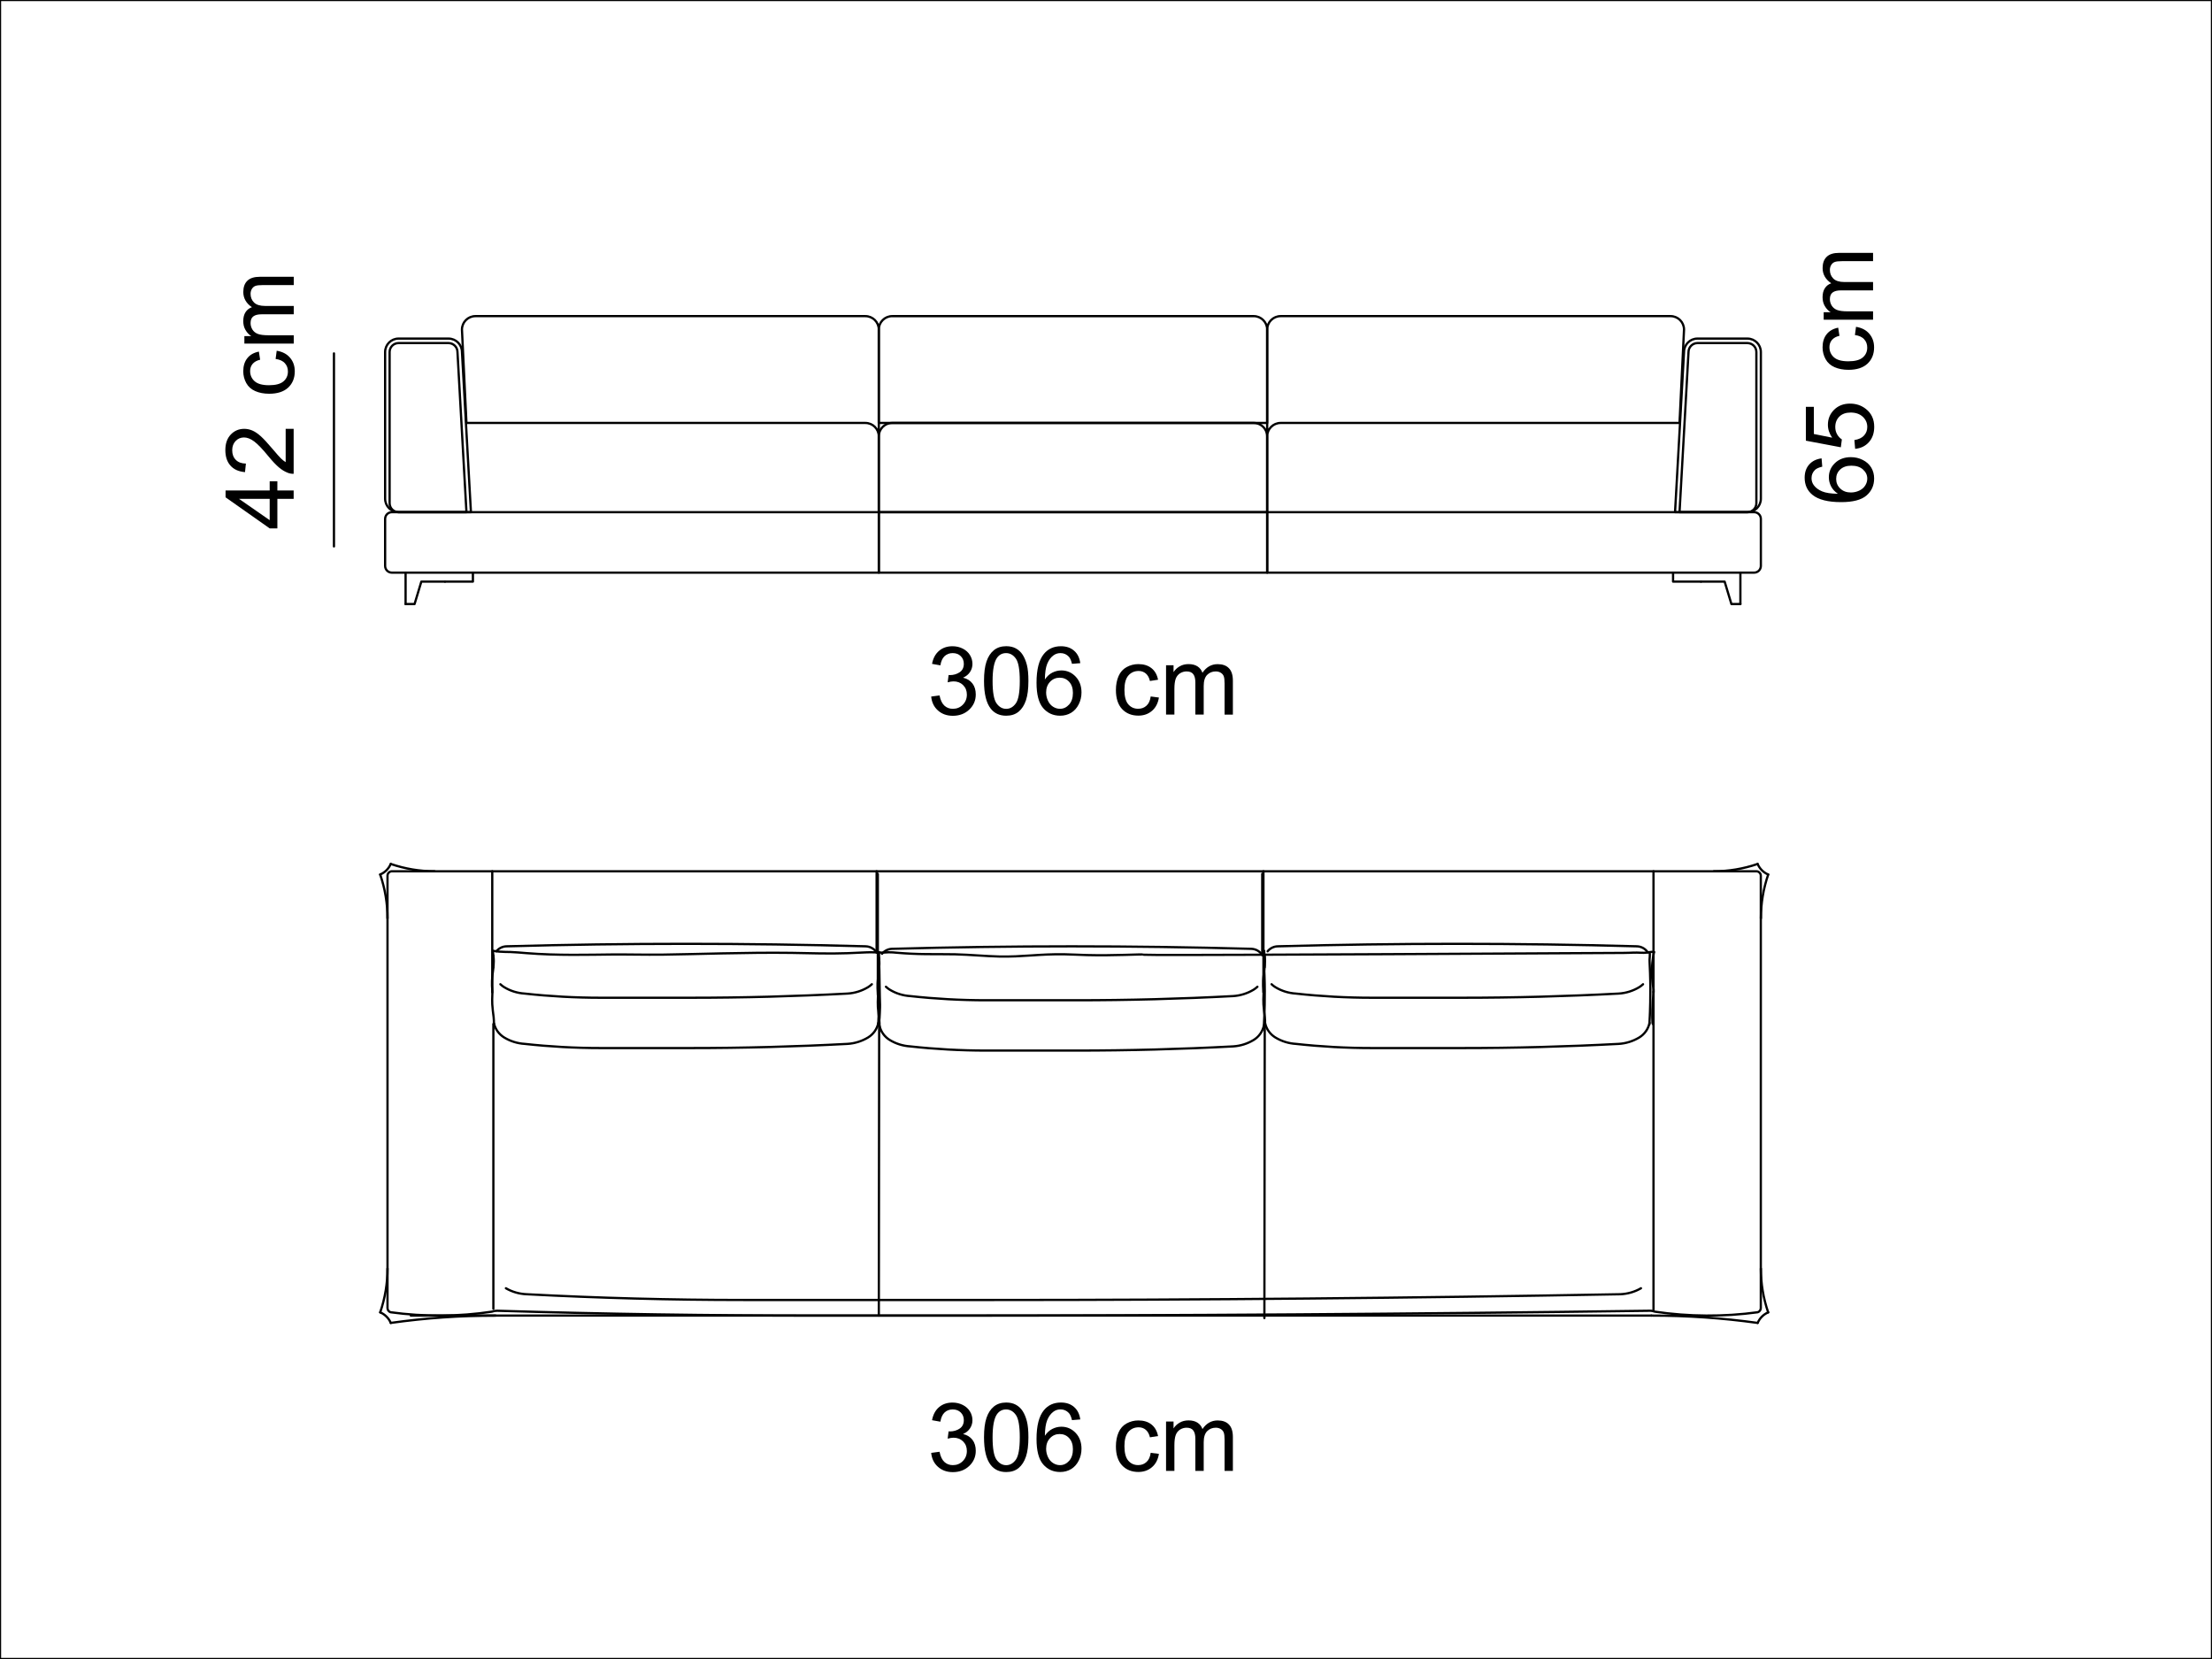 <?xml version="1.0" encoding="utf-8"?>
<!-- Generator: Adobe Illustrator 28.2.0, SVG Export Plug-In . SVG Version: 6.00 Build 0)  -->
<svg version="1.0" id="_x30_" xmlns="http://www.w3.org/2000/svg" xmlns:xlink="http://www.w3.org/1999/xlink" x="0px" y="0px"
	 viewBox="0 0 492.86 369.65" enable-background="new 0 0 492.86 369.65" xml:space="preserve">
<g id="MTEXT_00000042731176365480194890000015490371661417926529_">
	<g>
		<path d="M65.43,111.15H61.8v6.58h-1.71l-9.83-6.92v-1.52h9.83v-2.05h1.71v2.05h3.63V111.15z M60.09,111.15h-6.84l6.84,4.75V111.15
			z"/>
		<path d="M63.64,95.55h1.79v10.02c-0.45,0.01-0.88-0.06-1.29-0.22c-0.68-0.26-1.36-0.66-2.02-1.23s-1.43-1.37-2.3-2.44
			c-1.35-1.65-2.42-2.76-3.21-3.34c-0.79-0.58-1.54-0.87-2.24-0.87c-0.74,0-1.36,0.26-1.87,0.79c-0.51,0.53-0.76,1.22-0.76,2.06
			c0,0.9,0.27,1.61,0.81,2.15c0.54,0.54,1.28,0.81,2.24,0.82l-0.2,1.91c-1.43-0.13-2.52-0.62-3.26-1.48c-0.75-0.85-1.12-2-1.12-3.44
			c0-1.46,0.4-2.61,1.21-3.46s1.81-1.27,3-1.27c0.61,0,1.2,0.12,1.79,0.37c0.59,0.25,1.2,0.66,1.85,1.24
			c0.65,0.58,1.54,1.53,2.67,2.87c0.94,1.12,1.57,1.83,1.91,2.15c0.33,0.32,0.67,0.58,1.01,0.79V95.55z"/>
		<path d="M61.41,79.98l0.24-1.83c1.26,0.2,2.25,0.71,2.96,1.54c0.71,0.82,1.07,1.84,1.07,3.04c0,1.5-0.49,2.71-1.47,3.63
			c-0.98,0.91-2.39,1.37-4.23,1.37c-1.19,0-2.22-0.2-3.11-0.59c-0.89-0.39-1.56-0.99-2-1.79c-0.44-0.8-0.67-1.68-0.67-2.62
			c0-1.19,0.3-2.17,0.91-2.93c0.6-0.76,1.46-1.24,2.57-1.46l0.28,1.81c-0.74,0.17-1.29,0.48-1.67,0.92
			c-0.37,0.44-0.56,0.97-0.56,1.59c0,0.94,0.34,1.7,1.01,2.29c0.67,0.59,1.74,0.88,3.19,0.88c1.48,0,2.55-0.28,3.22-0.85
			c0.67-0.57,1-1.3,1-2.21c0-0.73-0.22-1.34-0.67-1.83C63.03,80.42,62.34,80.11,61.41,79.98z"/>
		<path d="M65.43,76.56H54.45v-1.67h1.54c-0.54-0.34-0.97-0.8-1.3-1.38c-0.33-0.57-0.49-1.22-0.49-1.96c0-0.81,0.17-1.48,0.51-2
			c0.34-0.52,0.81-0.89,1.42-1.1c-1.28-0.87-1.92-2-1.92-3.39c0-1.09,0.3-1.93,0.91-2.51c0.6-0.59,1.53-0.88,2.79-0.88h7.54v1.85
			h-6.92c-0.75,0-1.28,0.06-1.61,0.18s-0.59,0.34-0.79,0.66c-0.2,0.32-0.3,0.69-0.3,1.12c0,0.77,0.26,1.41,0.77,1.92
			c0.51,0.51,1.34,0.77,2.47,0.77h6.38v1.86h-7.14c-0.83,0-1.45,0.15-1.86,0.46c-0.41,0.3-0.62,0.8-0.62,1.49
			c0,0.52,0.14,1.01,0.41,1.45c0.28,0.44,0.68,0.77,1.21,0.97c0.53,0.2,1.3,0.3,2.3,0.3h5.7V76.56z"/>
	</g>
</g>
<g id="MTEXT_00000160890583224975756010000012630304467575464594_">
	<g>
		<path d="M207.48,155.2l1.86-0.25c0.21,1.06,0.58,1.82,1.09,2.28c0.51,0.47,1.14,0.7,1.88,0.7c0.88,0,1.62-0.3,2.22-0.91
			c0.6-0.61,0.9-1.36,0.9-2.25c0-0.86-0.28-1.56-0.84-2.12c-0.56-0.55-1.27-0.83-2.13-0.83c-0.35,0-0.79,0.07-1.31,0.21l0.21-1.63
			c0.12,0.01,0.22,0.02,0.3,0.02c0.79,0,1.51-0.21,2.14-0.62c0.63-0.41,0.95-1.05,0.95-1.91c0-0.68-0.23-1.25-0.69-1.7
			c-0.46-0.45-1.06-0.67-1.79-0.67c-0.72,0-1.33,0.23-1.81,0.68c-0.48,0.46-0.79,1.14-0.93,2.05l-1.86-0.33
			c0.23-1.25,0.75-2.21,1.55-2.9c0.81-0.69,1.81-1.03,3.01-1.03c0.83,0,1.59,0.18,2.29,0.53c0.7,0.36,1.23,0.84,1.6,1.45
			c0.37,0.61,0.55,1.27,0.55,1.96c0,0.66-0.18,1.25-0.53,1.79c-0.35,0.54-0.87,0.97-1.56,1.28c0.9,0.21,1.59,0.64,2.09,1.29
			c0.5,0.65,0.74,1.47,0.74,2.45c0,1.32-0.48,2.45-1.45,3.37c-0.97,0.92-2.19,1.38-3.66,1.38c-1.33,0-2.44-0.4-3.32-1.19
			S207.6,156.47,207.48,155.2z"/>
		<path d="M219.25,151.73c0-1.79,0.18-3.24,0.55-4.33c0.37-1.09,0.92-1.94,1.65-2.53s1.64-0.89,2.75-0.89
			c0.81,0,1.53,0.16,2.14,0.49c0.61,0.33,1.12,0.8,1.52,1.42s0.71,1.37,0.94,2.26c0.23,0.89,0.34,2.08,0.34,3.58
			c0,1.78-0.18,3.22-0.55,4.31c-0.37,1.09-0.91,1.94-1.64,2.54c-0.73,0.6-1.65,0.89-2.76,0.89c-1.46,0-2.61-0.52-3.44-1.57
			C219.75,156.63,219.25,154.58,219.25,151.73z M221.16,151.73c0,2.49,0.29,4.15,0.87,4.97c0.58,0.82,1.3,1.24,2.16,1.24
			c0.85,0,1.57-0.41,2.16-1.24c0.58-0.83,0.87-2.48,0.87-4.97c0-2.5-0.29-4.16-0.87-4.98c-0.58-0.82-1.31-1.23-2.18-1.23
			c-0.86,0-1.54,0.36-2.05,1.09C221.49,147.53,221.16,149.24,221.16,151.73z"/>
		<path d="M240.7,147.76l-1.85,0.15c-0.17-0.73-0.4-1.26-0.7-1.59c-0.5-0.53-1.12-0.8-1.86-0.8c-0.59,0-1.11,0.17-1.56,0.5
			c-0.59,0.43-1.05,1.05-1.39,1.87c-0.34,0.82-0.51,1.99-0.53,3.51c0.45-0.68,1-1.19,1.64-1.52c0.65-0.33,1.33-0.5,2.04-0.5
			c1.24,0,2.3,0.46,3.17,1.37c0.87,0.91,1.31,2.1,1.31,3.54c0,0.95-0.21,1.84-0.62,2.65s-0.97,1.44-1.69,1.88
			c-0.72,0.43-1.53,0.65-2.44,0.65c-1.55,0-2.82-0.57-3.8-1.71c-0.98-1.14-1.47-3.02-1.47-5.64c0-2.93,0.54-5.06,1.62-6.39
			c0.94-1.16,2.22-1.74,3.82-1.74c1.19,0,2.17,0.33,2.93,1C240.09,145.65,240.54,146.58,240.7,147.76z M233.09,154.29
			c0,0.64,0.14,1.26,0.41,1.84s0.65,1.03,1.14,1.34c0.49,0.31,1,0.46,1.54,0.46c0.79,0,1.46-0.32,2.03-0.95
			c0.57-0.63,0.85-1.5,0.85-2.59c0-1.05-0.28-1.87-0.84-2.48s-1.26-0.91-2.11-0.91c-0.84,0-1.56,0.3-2.14,0.91
			C233.39,152.52,233.09,153.31,233.09,154.29z"/>
		<path d="M256.39,155.18l1.83,0.24c-0.2,1.26-0.71,2.25-1.54,2.96c-0.82,0.71-1.84,1.07-3.04,1.07c-1.5,0-2.71-0.49-3.63-1.47
			c-0.91-0.98-1.37-2.39-1.37-4.23c0-1.19,0.2-2.22,0.59-3.11c0.39-0.89,0.99-1.56,1.79-2c0.8-0.44,1.68-0.67,2.62-0.67
			c1.19,0,2.17,0.3,2.93,0.91c0.76,0.6,1.24,1.46,1.46,2.57l-1.81,0.28c-0.17-0.74-0.48-1.29-0.92-1.67
			c-0.44-0.37-0.97-0.56-1.59-0.56c-0.94,0-1.7,0.34-2.29,1.01c-0.59,0.67-0.88,1.74-0.88,3.19c0,1.48,0.28,2.55,0.85,3.22
			c0.57,0.67,1.3,1,2.21,1c0.73,0,1.34-0.22,1.83-0.67C255.95,156.8,256.26,156.11,256.39,155.18z"/>
		<path d="M259.81,159.21v-10.99h1.67v1.54c0.34-0.54,0.8-0.97,1.38-1.3c0.57-0.33,1.22-0.49,1.96-0.49c0.81,0,1.48,0.17,2,0.51
			c0.52,0.34,0.89,0.81,1.1,1.42c0.87-1.28,2-1.92,3.39-1.92c1.09,0,1.93,0.3,2.51,0.91c0.59,0.6,0.88,1.53,0.88,2.79v7.54h-1.85
			v-6.92c0-0.75-0.06-1.28-0.18-1.61s-0.34-0.59-0.66-0.79c-0.32-0.2-0.69-0.3-1.12-0.3c-0.77,0-1.41,0.26-1.92,0.77
			c-0.51,0.51-0.77,1.34-0.77,2.47v6.38h-1.86v-7.14c0-0.83-0.15-1.45-0.46-1.86c-0.3-0.41-0.8-0.62-1.49-0.62
			c-0.52,0-1.01,0.14-1.45,0.41c-0.44,0.28-0.77,0.68-0.97,1.21c-0.2,0.53-0.3,1.3-0.3,2.3v5.7H259.81z"/>
	</g>
</g>
<g id="MTEXT_00000160870057753824098380000008320403819037476523_">
	<g>
		<path d="M405.87,102.13l0.15,1.85c-0.73,0.17-1.26,0.4-1.59,0.7c-0.53,0.5-0.8,1.12-0.8,1.86c0,0.59,0.17,1.11,0.5,1.56
			c0.43,0.59,1.05,1.05,1.87,1.39c0.82,0.34,1.99,0.51,3.51,0.53c-0.68-0.45-1.19-1-1.52-1.64c-0.33-0.65-0.5-1.33-0.5-2.04
			c0-1.24,0.46-2.3,1.37-3.17c0.91-0.87,2.1-1.31,3.54-1.31c0.95,0,1.84,0.21,2.65,0.62s1.44,0.97,1.88,1.69
			c0.43,0.72,0.65,1.53,0.65,2.44c0,1.55-0.57,2.82-1.71,3.8c-1.14,0.98-3.02,1.47-5.64,1.47c-2.93,0-5.06-0.54-6.39-1.62
			c-1.16-0.94-1.74-2.22-1.74-3.82c0-1.19,0.33-2.17,1-2.93C403.77,102.74,404.7,102.28,405.87,102.13z M412.41,109.73
			c0.64,0,1.26-0.14,1.84-0.41s1.03-0.65,1.34-1.14c0.31-0.49,0.46-1,0.46-1.54c0-0.79-0.32-1.46-0.95-2.03
			c-0.63-0.57-1.5-0.85-2.59-0.85c-1.05,0-1.87,0.28-2.48,0.84s-0.91,1.26-0.91,2.11c0,0.84,0.3,1.56,0.91,2.14
			C410.64,109.44,411.43,109.73,412.41,109.73z"/>
		<path d="M413.35,100.01l-0.17-1.96c0.95-0.15,1.67-0.48,2.15-1.01c0.48-0.53,0.72-1.16,0.72-1.91c0-0.9-0.34-1.65-1.01-2.28
			c-0.68-0.62-1.57-0.93-2.69-0.93c-1.06,0-1.9,0.3-2.51,0.89c-0.61,0.6-0.92,1.38-0.92,2.34c0,0.6,0.14,1.14,0.41,1.62
			c0.27,0.48,0.63,0.86,1.06,1.14l-0.23,1.75l-7.79-1.47v-7.54h1.78v6.05l4.08,0.82c-0.63-0.91-0.95-1.87-0.95-2.87
			c0-1.32,0.46-2.44,1.38-3.35c0.92-0.91,2.1-1.37,3.54-1.37c1.37,0,2.56,0.4,3.56,1.2c1.23,0.97,1.84,2.3,1.84,3.98
			c0,1.38-0.39,2.51-1.16,3.38C415.66,99.38,414.63,99.88,413.35,100.01z"/>
		<path d="M413.3,74.65l0.24-1.83c1.26,0.2,2.25,0.71,2.96,1.54s1.07,1.84,1.07,3.04c0,1.5-0.49,2.71-1.47,3.63
			c-0.98,0.91-2.39,1.37-4.23,1.37c-1.19,0-2.22-0.2-3.11-0.59c-0.89-0.39-1.56-0.99-2-1.79c-0.44-0.8-0.67-1.68-0.67-2.62
			c0-1.19,0.3-2.17,0.91-2.93c0.6-0.76,1.46-1.24,2.57-1.46l0.28,1.81c-0.74,0.17-1.29,0.48-1.67,0.92
			c-0.37,0.44-0.56,0.97-0.56,1.59c0,0.94,0.34,1.7,1.01,2.29c0.67,0.59,1.74,0.88,3.19,0.88c1.48,0,2.55-0.28,3.22-0.85
			c0.67-0.57,1-1.3,1-2.21c0-0.73-0.22-1.34-0.67-1.83C414.92,75.09,414.23,74.78,413.3,74.65z"/>
		<path d="M417.33,71.23h-10.99v-1.67h1.54c-0.54-0.34-0.97-0.8-1.3-1.38c-0.33-0.57-0.49-1.22-0.49-1.96c0-0.81,0.17-1.48,0.51-2
			c0.34-0.52,0.81-0.89,1.42-1.1c-1.28-0.87-1.92-2-1.92-3.39c0-1.09,0.3-1.93,0.91-2.51c0.6-0.59,1.53-0.88,2.79-0.88h7.54v1.85
			h-6.92c-0.75,0-1.28,0.06-1.61,0.18s-0.59,0.34-0.79,0.66c-0.2,0.32-0.3,0.69-0.3,1.12c0,0.77,0.26,1.41,0.77,1.92
			c0.51,0.51,1.34,0.77,2.47,0.77h6.38v1.86h-7.14c-0.83,0-1.45,0.15-1.86,0.46c-0.41,0.3-0.62,0.8-0.62,1.49
			c0,0.52,0.14,1.01,0.41,1.45c0.28,0.44,0.68,0.77,1.21,0.97c0.53,0.2,1.3,0.3,2.3,0.3h5.7V71.23z"/>
	</g>
</g>
<g id="LWPOLYLINE_00000035517434425203357890000012351535704582440879_">
	
		<line fill="none" stroke="#000000" stroke-width="0.5" stroke-linecap="round" stroke-linejoin="round" stroke-miterlimit="10" x1="74.41" y1="78.74" x2="74.41" y2="121.75"/>
</g>
<g id="MTEXT_00000088820044484562070900000014951821023411093635_">
	<g>
		<path d="M207.48,323.72l1.86-0.25c0.21,1.06,0.58,1.82,1.09,2.28c0.51,0.47,1.14,0.7,1.88,0.7c0.88,0,1.62-0.3,2.22-0.91
			c0.6-0.61,0.9-1.36,0.9-2.25c0-0.86-0.28-1.56-0.84-2.12c-0.56-0.55-1.27-0.83-2.13-0.83c-0.35,0-0.79,0.07-1.31,0.21l0.21-1.63
			c0.12,0.01,0.22,0.02,0.3,0.02c0.79,0,1.51-0.21,2.14-0.62c0.63-0.41,0.95-1.05,0.95-1.91c0-0.68-0.23-1.25-0.69-1.7
			c-0.46-0.45-1.06-0.67-1.79-0.67c-0.72,0-1.33,0.23-1.81,0.68c-0.48,0.46-0.79,1.14-0.93,2.05l-1.86-0.33
			c0.23-1.25,0.75-2.21,1.55-2.9c0.81-0.69,1.81-1.03,3.01-1.03c0.83,0,1.59,0.18,2.29,0.53c0.7,0.36,1.23,0.84,1.6,1.45
			c0.37,0.61,0.55,1.27,0.55,1.96c0,0.66-0.18,1.25-0.53,1.79c-0.35,0.54-0.87,0.97-1.56,1.28c0.9,0.21,1.59,0.64,2.09,1.29
			c0.5,0.65,0.74,1.47,0.74,2.45c0,1.32-0.48,2.45-1.45,3.37c-0.97,0.92-2.19,1.38-3.66,1.38c-1.33,0-2.44-0.4-3.32-1.19
			S207.6,324.98,207.48,323.72z"/>
		<path d="M219.25,320.25c0-1.79,0.18-3.24,0.55-4.33c0.37-1.09,0.92-1.94,1.65-2.53s1.64-0.89,2.75-0.89
			c0.81,0,1.53,0.16,2.14,0.49c0.61,0.33,1.12,0.8,1.52,1.42s0.71,1.37,0.94,2.26c0.23,0.89,0.34,2.08,0.34,3.58
			c0,1.78-0.18,3.22-0.55,4.31c-0.37,1.09-0.91,1.94-1.64,2.54c-0.73,0.6-1.65,0.89-2.76,0.89c-1.46,0-2.61-0.52-3.44-1.57
			C219.75,325.15,219.25,323.09,219.25,320.25z M221.16,320.25c0,2.49,0.29,4.15,0.87,4.97c0.58,0.82,1.3,1.24,2.16,1.24
			c0.85,0,1.57-0.41,2.16-1.24c0.58-0.83,0.87-2.48,0.87-4.97c0-2.5-0.29-4.16-0.87-4.98c-0.58-0.82-1.31-1.23-2.18-1.23
			c-0.86,0-1.54,0.36-2.05,1.09C221.49,316.05,221.16,317.76,221.16,320.25z"/>
		<path d="M240.7,316.27l-1.85,0.15c-0.17-0.73-0.4-1.26-0.7-1.59c-0.5-0.53-1.12-0.8-1.86-0.8c-0.59,0-1.11,0.17-1.56,0.5
			c-0.59,0.43-1.05,1.05-1.39,1.87c-0.34,0.82-0.51,1.99-0.53,3.51c0.45-0.68,1-1.19,1.64-1.52c0.65-0.33,1.33-0.5,2.04-0.5
			c1.24,0,2.3,0.46,3.17,1.37c0.87,0.91,1.31,2.1,1.31,3.54c0,0.95-0.21,1.84-0.62,2.65s-0.97,1.44-1.69,1.88
			c-0.72,0.43-1.53,0.65-2.44,0.65c-1.55,0-2.82-0.57-3.8-1.71c-0.98-1.14-1.47-3.02-1.47-5.64c0-2.93,0.54-5.06,1.62-6.39
			c0.94-1.16,2.22-1.74,3.82-1.74c1.19,0,2.17,0.33,2.93,1C240.09,314.17,240.54,315.09,240.7,316.27z M233.09,322.81
			c0,0.64,0.14,1.26,0.41,1.84s0.65,1.03,1.14,1.34c0.49,0.31,1,0.46,1.54,0.46c0.79,0,1.46-0.32,2.03-0.95
			c0.57-0.63,0.85-1.5,0.85-2.59c0-1.05-0.28-1.87-0.84-2.48s-1.26-0.91-2.11-0.91c-0.84,0-1.56,0.3-2.14,0.91
			C233.39,321.04,233.09,321.83,233.09,322.81z"/>
		<path d="M256.39,323.7l1.83,0.24c-0.2,1.26-0.71,2.25-1.54,2.96c-0.82,0.71-1.84,1.07-3.04,1.07c-1.5,0-2.71-0.49-3.63-1.47
			c-0.91-0.98-1.37-2.39-1.37-4.23c0-1.19,0.2-2.22,0.59-3.11c0.39-0.89,0.99-1.56,1.79-2c0.8-0.44,1.68-0.67,2.62-0.67
			c1.19,0,2.17,0.3,2.93,0.91c0.76,0.6,1.24,1.46,1.46,2.57l-1.81,0.28c-0.17-0.74-0.48-1.29-0.92-1.67
			c-0.44-0.37-0.97-0.56-1.59-0.56c-0.94,0-1.7,0.34-2.29,1.01c-0.59,0.67-0.88,1.74-0.88,3.19c0,1.48,0.28,2.55,0.85,3.22
			c0.57,0.67,1.3,1,2.21,1c0.73,0,1.34-0.22,1.83-0.67C255.95,325.32,256.26,324.63,256.39,323.7z"/>
		<path d="M259.81,327.72v-10.99h1.67v1.54c0.34-0.54,0.8-0.97,1.38-1.3c0.57-0.33,1.22-0.49,1.96-0.49c0.81,0,1.48,0.17,2,0.51
			c0.52,0.34,0.89,0.81,1.1,1.42c0.87-1.28,2-1.92,3.39-1.92c1.09,0,1.93,0.3,2.51,0.91c0.59,0.6,0.88,1.53,0.88,2.79v7.54h-1.85
			v-6.92c0-0.75-0.06-1.28-0.18-1.61s-0.34-0.59-0.66-0.79c-0.32-0.2-0.69-0.3-1.12-0.3c-0.77,0-1.41,0.26-1.92,0.77
			c-0.51,0.51-0.77,1.34-0.77,2.47v6.38h-1.86v-7.14c0-0.83-0.15-1.45-0.46-1.86c-0.3-0.41-0.8-0.62-1.49-0.62
			c-0.52,0-1.01,0.14-1.45,0.41c-0.44,0.28-0.77,0.68-0.97,1.21c-0.2,0.53-0.3,1.3-0.3,2.3v5.7H259.81z"/>
	</g>
</g>
<g id="LWPOLYLINE_00000115474009012911638370000015933198437232369290_">
	
		<rect y="0" fill="none" stroke="#000000" stroke-width="0.5" stroke-linecap="round" stroke-linejoin="round" stroke-miterlimit="10" width="492.86" height="369.65"/>
</g>
<g id="LWPOLYLINE_00000143575704904039773500000001961804716720728249_">
	<path fill="none" stroke="#000000" stroke-width="0.5" stroke-linecap="round" stroke-linejoin="round" stroke-miterlimit="10" d="
		M86.34,195.13v96.31c0,0.42,0.27,0.8,0.67,0.94c7.5,1.03,15.12,0.99,22.61-0.13c0.37-0.14,0.77-0.21,1.16-0.2
		c23.74,0.72,47.5,1.08,71.25,1.08h27.53c52.67,0,105.33-0.36,157.99-1.08c0.4-0.01,0.79,0.06,1.16,0.2
		c7.6,1.12,15.33,1.17,22.95,0.13c0.4-0.14,0.67-0.52,0.67-0.94v-96.31c0-0.55-0.45-1-1-1h-304
		C86.79,194.13,86.34,194.58,86.34,195.13z"/>
</g>
<g id="LWPOLYLINE_00000026136181126629397420000016777220609153476542_">
	
		<line fill="none" stroke="#000000" stroke-width="0.5" stroke-linecap="round" stroke-linejoin="round" stroke-miterlimit="10" x1="109.93" y1="212.92" x2="109.93" y2="215.55"/>
</g>
<g id="LWPOLYLINE_00000065055441826350349810000005882194234071790999_">
	
		<line fill="none" stroke="#000000" stroke-width="0.5" stroke-linecap="round" stroke-linejoin="round" stroke-miterlimit="10" x1="109.93" y1="228.17" x2="109.93" y2="291.62"/>
</g>
<g id="LWPOLYLINE_00000123440286645006952690000004895920482461894301_">
	
		<line fill="none" stroke="#000000" stroke-width="0.5" stroke-linecap="round" stroke-linejoin="round" stroke-miterlimit="10" x1="368.42" y1="220.93" x2="368.42" y2="292.03"/>
</g>
<g id="SPLINE_00000057117444279137957280000009775679727298093186_">
	<path fill="none" stroke="#000000" stroke-width="0.5" stroke-linecap="round" stroke-linejoin="round" stroke-miterlimit="10" d="
		M110.04,228.24c0.06-1.07-0.12-2.15-0.23-3.04c-0.26-2.13-0.1-3.18-0.1-4c0-1.06-0.25-1.73,0.06-4.29
		c0.13-1.05,0.35-2.41,0.19-3.76c-0.04-0.33-0.1-0.67-0.11-1c0-0.1,0-0.2,0-0.29"/>
</g>
<g id="SPLINE_00000148642161099475486120000002873757677713801657_">
	<path fill="none" stroke="#000000" stroke-width="0.5" stroke-linecap="round" stroke-linejoin="round" stroke-miterlimit="10" d="
		M109.85,211.86c0.45,0.07,0.89,0.13,1.34,0.17c0.86,0.08,1.72,0.06,2.58,0.09c1.14,0.04,2.27,0.15,3.41,0.24
		c7.09,0.58,14.2,0.35,19.08,0.31c4.34-0.03,6.91,0.08,11.54,0.03c6.97-0.08,18.61-0.53,28.55-0.39c4.26,0.06,8.21,0.23,12.53,0.07
		c1.36-0.05,2.75-0.13,4.07-0.18c0.62-0.02,1.22-0.04,1.83-0.01c0.19,0.01,0.38,0.02,0.58,0.02c0.12,0,0.25-0.01,0.37-0.04
		c0,0,0.01,0,0.01,0"/>
</g>
<g id="SPLINE_00000049212960001200906230000017504769055432758166_">
	<path fill="none" stroke="#000000" stroke-width="0.5" stroke-linecap="round" stroke-linejoin="round" stroke-miterlimit="10" d="
		M195.73,212.17c0.02,0.15,0.04,0.3,0.04,0.46c0.02,0.38-0.04,0.77-0.06,1.16c-0.01,0.19,0,0.38,0.01,0.57
		c0.03,0.8,0.07,1.61,0.1,2.4c0.18,4.85-0.04,9.4-0.06,9.77c-0.01,0.17,0.02-0.53-0.08,1.7"/>
</g>
<g id="SPLINE_00000039836921876298767880000015746170003072036787_">
	<path fill="none" stroke="#000000" stroke-width="0.5" stroke-linecap="round" stroke-linejoin="round" stroke-miterlimit="10" d="
		M368.36,228.24c-0.02-1.48-0.06-0.38-0.1-0.19c-0.09,0.36-0.2-2.4,0.02-5.14c0.06-0.73,0.14-1.46,0.16-1.95
		c0.03-0.69-0.07-0.92-0.16-1.47c-0.13-0.82-0.25-2.37-0.19-3.92c0.03-0.74,0.11-1.47,0.22-2.2c0.06-0.42,0.14-0.83,0.22-1.25"/>
</g>
<g id="SPLINE_00000075878491774261910290000017439112704193473190_">
	<path fill="none" stroke="#000000" stroke-width="0.5" stroke-linecap="round" stroke-linejoin="round" stroke-miterlimit="10" d="
		M368.52,212.12c0-0.02,0.01-0.04,0-0.05c-0.01-0.01-0.03,0-0.05,0c-0.07,0.02-0.12,0.01-0.17,0.01c-0.23-0.01-0.51,0.03-0.78,0.07
		c-0.28,0.04-0.54,0.09-0.81,0.12c-0.66,0.06-1.33-0.01-1.99-0.02c-0.55-0.01-1.09,0.02-1.64,0.04c-0.7,0.03-1.41,0.03-3.25,0.04
		c-13.5,0.08-88.12,0.5-101.97,0.44c-3.41-0.02-3.14-0.06-3.17-0.09c-0.14-0.11-6.59,0.28-12.52,0.12
		c-1.71-0.05-3.38-0.14-4.91-0.17c-5.67-0.11-9.44,0.62-14.7,0.49c-2.93-0.07-6.31-0.4-9.79-0.49c-2.1-0.05-4.24-0.01-6.36-0.04
		c-2.23-0.02-4.43-0.12-6.6-0.31c-0.6-0.05-1.19-0.12-1.81-0.1c-0.49,0.01-0.99,0.07-1.43,0.08c-0.22,0-0.42,0-0.69-0.12
		c-0.01,0-0.02-0.01-0.03,0c0,0,0,0.01-0.01,0.02c-0.01,0.04-0.01,0.08-0.01,0.12c0,0.15-0.02,0.31-0.03,0.46
		c-0.02,0.35,0.01,0.7,0.03,1.04c0.12,1.67,0.12,3.37,0.14,4.77c0.03,2.88,0.09,4.55,0.11,5.33c0.01,0.45,0,0.6-0.05,1.83
		c-0.02,0.62-0.06,1.52-0.24,2.53"/>
</g>
<g id="LWPOLYLINE_00000098923834059143181990000002515949599109749927_">
	<path fill="none" stroke="#000000" stroke-width="0.5" stroke-linecap="round" stroke-linejoin="round" stroke-miterlimit="10" d="
		M195.32,212.22c-0.54-0.83-1.45-1.34-2.44-1.37c-26.67-0.74-53.35-0.74-80.02,0c-0.88,0.02-1.71,0.43-2.26,1.11"/>
</g>
<g id="LWPOLYLINE_00000176005657502957081060000017294917812230157239_">
	<path fill="none" stroke="#000000" stroke-width="0.5" stroke-linecap="round" stroke-linejoin="round" stroke-miterlimit="10" d="
		M110.06,228c0.3,1.33,1.13,2.47,2.29,3.17c1.38,0.84,2.95,1.32,4.56,1.42c5.62,0.62,11.28,0.93,16.94,0.93h20
		c11.67,0,23.33-0.31,34.99-0.93c1.61-0.1,3.18-0.59,4.56-1.42c1.19-0.72,2.03-1.9,2.31-3.27"/>
</g>
<g id="LWPOLYLINE_00000103954849104989729370000006411264683177293498_">
	<path fill="none" stroke="#000000" stroke-width="0.5" stroke-linecap="round" stroke-linejoin="round" stroke-miterlimit="10" d="
		M111.49,219.3c0.26,0.25,0.55,0.47,0.86,0.66c1.38,0.84,2.95,1.32,4.56,1.42c5.62,0.62,11.28,0.93,16.94,0.93h20
		c11.67,0,23.33-0.31,34.99-0.93c1.61-0.1,3.18-0.59,4.56-1.42c0.31-0.19,0.6-0.41,0.86-0.66"/>
</g>
<g id="LWPOLYLINE_00000170995932808027618150000001236560174307990402_">
	<path fill="none" stroke="#000000" stroke-width="0.5" stroke-linecap="round" stroke-linejoin="round" stroke-miterlimit="10" d="
		M365.63,287.04c-1.4,0.81-2.97,1.26-4.59,1.33c-46.5,0.85-93.01,1.28-139.51,1.28h-55.91c-16.11,0-32.22-0.43-48.31-1.28
		c-1.61-0.07-3.19-0.52-4.59-1.33"/>
</g>
<g id="LWPOLYLINE_00000061447807800010958700000000500541531174780330_">
	
		<line fill="none" stroke="#000000" stroke-width="0.5" stroke-linecap="round" stroke-linejoin="round" stroke-miterlimit="10" x1="91.54" y1="293.13" x2="367.94" y2="293.13"/>
</g>
<g id="ARC_00000114792073854038387380000011369900387039621295_">
	<path fill="none" stroke="#000000" stroke-width="0.5" stroke-linecap="round" stroke-linejoin="round" stroke-miterlimit="10" d="
		M87.07,192.5c3.14,1.08,6.44,1.63,9.76,1.63"/>
</g>
<g id="ARC_00000062156804100400765090000013715226321551560833_">
	<path fill="none" stroke="#000000" stroke-width="0.5" stroke-linecap="round" stroke-linejoin="round" stroke-miterlimit="10" d="
		M381.86,194.13c3.32,0,6.62-0.55,9.76-1.63"/>
</g>
<g id="ARC_00000004514587413652167770000010198850970298606978_">
	<path fill="none" stroke="#000000" stroke-width="0.5" stroke-linecap="round" stroke-linejoin="round" stroke-miterlimit="10" d="
		M110.41,293.13c-7.81,0-15.61,0.54-23.35,1.63"/>
</g>
<g id="ARC_00000179619596978688789960000002964142114226465416_">
	<path fill="none" stroke="#000000" stroke-width="0.5" stroke-linecap="round" stroke-linejoin="round" stroke-miterlimit="10" d="
		M391.62,294.76c-7.85-1.09-15.76-1.63-23.68-1.63"/>
</g>
<g id="ARC_00000101065788830915878920000014873378963423069837_">
	<path fill="none" stroke="#000000" stroke-width="0.5" stroke-linecap="round" stroke-linejoin="round" stroke-miterlimit="10" d="
		M86.34,204.61c0-3.32-0.55-6.62-1.63-9.76"/>
</g>
<g id="ARC_00000132782315980670627580000004946542849992825742_">
	<path fill="none" stroke="#000000" stroke-width="0.5" stroke-linecap="round" stroke-linejoin="round" stroke-miterlimit="10" d="
		M393.98,194.85c-1.08,3.14-1.63,6.44-1.63,9.76"/>
</g>
<g id="ARC_00000036243907654273772090000016205292008528719492_">
	<path fill="none" stroke="#000000" stroke-width="0.5" stroke-linecap="round" stroke-linejoin="round" stroke-miterlimit="10" d="
		M84.71,292.41c1.08-3.14,1.63-6.44,1.63-9.76"/>
</g>
<g id="ARC_00000096048689432918815170000016312871202822826909_">
	<path fill="none" stroke="#000000" stroke-width="0.5" stroke-linecap="round" stroke-linejoin="round" stroke-miterlimit="10" d="
		M392.34,282.65c0,3.32,0.55,6.62,1.63,9.76"/>
</g>
<g id="ARC_00000065063852299140216220000006541599850439288194_">
	<path fill="none" stroke="#000000" stroke-width="0.5" stroke-linecap="round" stroke-linejoin="round" stroke-miterlimit="10" d="
		M391.62,192.5c0.45,1.06,1.3,1.9,2.35,2.35"/>
</g>
<g id="ARC_00000134948784030539977440000005790867068262052021_">
	<path fill="none" stroke="#000000" stroke-width="0.5" stroke-linecap="round" stroke-linejoin="round" stroke-miterlimit="10" d="
		M84.71,194.85c1.06-0.45,1.9-1.3,2.35-2.35"/>
</g>
<g id="ARC_00000029044116643753026150000009183383279497420451_">
	<path fill="none" stroke="#000000" stroke-width="0.5" stroke-linecap="round" stroke-linejoin="round" stroke-miterlimit="10" d="
		M87.07,294.76c-0.45-1.06-1.3-1.9-2.35-2.35"/>
</g>
<g id="ARC_00000124873203838876105810000009741295645979573397_">
	<path fill="none" stroke="#000000" stroke-width="0.5" stroke-linecap="round" stroke-linejoin="round" stroke-miterlimit="10" d="
		M393.98,292.41c-1.06,0.45-1.9,1.3-2.35,2.35"/>
</g>
<g id="LWPOLYLINE_00000138559982565515072630000000876011996774677642_">
	<path fill="none" stroke="#000000" stroke-width="0.5" stroke-linecap="round" stroke-linejoin="round" stroke-miterlimit="10" d="
		M85.81,78.44v32.68c0,1.66,1.34,3,3,3h16.12l-2-35.68c0-1.66-1.34-3-3-3H88.81C87.15,75.44,85.81,76.78,85.81,78.44z"/>
</g>
<g id="LWPOLYLINE_00000101802319644781759360000001573962491931904661_">
	<path fill="none" stroke="#000000" stroke-width="0.5" stroke-linecap="round" stroke-linejoin="round" stroke-miterlimit="10" d="
		M86.81,78.44v33.68c0,1.1,0.9,2,2,2h15.12l-2-35.68c0-1.1-0.9-2-2-2H88.81C87.7,76.44,86.81,77.33,86.81,78.44z"/>
</g>
<g id="LWPOLYLINE_00000005985384117296262230000005041324883649654201_">
	<path fill="none" stroke="#000000" stroke-width="0.5" stroke-linecap="round" stroke-linejoin="round" stroke-miterlimit="10" d="
		M87.31,127.59h108.5v-13.47H87.31c-0.83,0-1.5,0.67-1.5,1.5v10.47C85.81,126.92,86.48,127.59,87.31,127.59z"/>
</g>
<g id="LWPOLYLINE_00000081639487920634947330000008755493600658842040_">
	<path fill="none" stroke="#000000" stroke-width="0.5" stroke-linecap="round" stroke-linejoin="round" stroke-miterlimit="10" d="
		M195.81,114.12V97.24c0-1.66-1.34-3-3-3h-88.88l-1-20.8c0-1.66,1.34-3,3-3h86.88c1.66,0,3,1.34,3,3v23.8"/>
</g>
<g id="LINE_00000171701074198802273720000011984546250932994493_">
	
		<line fill="none" stroke="#000000" stroke-width="0.5" stroke-linecap="round" stroke-linejoin="round" stroke-miterlimit="10" x1="195.81" y1="293.13" x2="195.89" y2="227.78"/>
</g>
<g id="LINE_00000036933212903887862220000000069708046028884145_">
	
		<line fill="none" stroke="#000000" stroke-width="0.5" stroke-linecap="round" stroke-linejoin="round" stroke-miterlimit="10" x1="195.32" y1="212.22" x2="195.32" y2="194.13"/>
</g>
<g id="LWPOLYLINE_00000018205016873085903040000012650276122485081763_">
	
		<polyline fill="none" stroke="#000000" stroke-width="0.5" stroke-linecap="round" stroke-linejoin="round" stroke-miterlimit="10" points="
		105.37,127.59 105.37,129.59 99.15,129.59 	"/>
</g>
<g id="LWPOLYLINE_00000047760517049657196960000002516417170777675179_">
	
		<polyline fill="none" stroke="#000000" stroke-width="0.5" stroke-linecap="round" stroke-linejoin="round" stroke-miterlimit="10" points="
		90.37,134.59 92.37,134.59 93.88,129.59 99.15,129.59 	"/>
</g>
<g id="LWPOLYLINE_00000000944781196703764920000013769447125245524636_">
	
		<line fill="none" stroke="#000000" stroke-width="0.5" stroke-linecap="round" stroke-linejoin="round" stroke-miterlimit="10" x1="90.37" y1="134.59" x2="90.37" y2="127.59"/>
</g>
<g id="LWPOLYLINE_00000140693911470255400000000011733302774288689070_">
	<path fill="none" stroke="#000000" stroke-width="0.5" stroke-linecap="round" stroke-linejoin="round" stroke-miterlimit="10" d="
		M392.34,78.44v32.68c0,1.66-1.34,3-3,3h-16.12l2-35.68c0-1.66,1.34-3,3-3h11.12C391,75.44,392.34,76.78,392.34,78.44z"/>
</g>
<g id="LWPOLYLINE_00000170274290925566464300000007526731116819981712_">
	<path fill="none" stroke="#000000" stroke-width="0.5" stroke-linecap="round" stroke-linejoin="round" stroke-miterlimit="10" d="
		M391.34,78.44v33.68c0,1.1-0.9,2-2,2h-15.12l2-35.68c0-1.1,0.9-2,2-2h11.12C390.45,76.44,391.34,77.33,391.34,78.44z"/>
</g>
<g id="LWPOLYLINE_00000082369712200171469100000014623448626430594741_">
	<path fill="none" stroke="#000000" stroke-width="0.5" stroke-linecap="round" stroke-linejoin="round" stroke-miterlimit="10" d="
		M390.84,127.59h-108.5v-13.47h108.5c0.83,0,1.5,0.67,1.5,1.5v10.47C392.34,126.92,391.67,127.59,390.84,127.59z"/>
</g>
<g id="LWPOLYLINE_00000141418342626391830150000013535809240578401434_">
	<path fill="none" stroke="#000000" stroke-width="0.5" stroke-linecap="round" stroke-linejoin="round" stroke-miterlimit="10" d="
		M282.34,114.12V97.24c0-1.66,1.34-3,3-3h88.88l1-20.8c0-1.66-1.34-3-3-3h-86.88c-1.66,0-3,1.34-3,3v23.8"/>
</g>
<g id="LWPOLYLINE_00000171704453291161049270000013499193036521979527_">
	
		<polyline fill="none" stroke="#000000" stroke-width="0.5" stroke-linecap="round" stroke-linejoin="round" stroke-miterlimit="10" points="
		372.78,127.59 372.78,129.59 379,129.59 	"/>
</g>
<g id="LWPOLYLINE_00000021830349218347236240000003119539224342328221_">
	
		<polyline fill="none" stroke="#000000" stroke-width="0.5" stroke-linecap="round" stroke-linejoin="round" stroke-miterlimit="10" points="
		387.78,134.59 385.78,134.59 384.27,129.59 379,129.59 	"/>
</g>
<g id="LWPOLYLINE_00000178920191776593131060000010793225563758207641_">
	
		<line fill="none" stroke="#000000" stroke-width="0.5" stroke-linecap="round" stroke-linejoin="round" stroke-miterlimit="10" x1="387.78" y1="134.59" x2="387.78" y2="127.59"/>
</g>
<g id="LINE_00000070841070648346636910000002387541748037138326_">
	
		<line fill="none" stroke="#000000" stroke-width="0.5" stroke-linecap="round" stroke-linejoin="round" stroke-miterlimit="10" x1="368.42" y1="221.1" x2="368.42" y2="194.13"/>
</g>
<g id="LINE_00000093142719509060282630000015460026627921428154_">
	
		<line fill="none" stroke="#000000" stroke-width="0.5" stroke-linecap="round" stroke-linejoin="round" stroke-miterlimit="10" x1="109.68" y1="221.1" x2="109.68" y2="194.13"/>
</g>
<g id="LWPOLYLINE_00000013901914702856562300000002384867541462737054_">
	
		<line fill="none" stroke="#000000" stroke-width="0.5" stroke-linecap="round" stroke-linejoin="round" stroke-miterlimit="10" x1="195.85" y1="213.48" x2="195.85" y2="216.11"/>
</g>
<g id="SPLINE_00000029037087694085637380000005254566696159286689_">
	<path fill="none" stroke="#000000" stroke-width="0.5" stroke-linecap="round" stroke-linejoin="round" stroke-miterlimit="10" d="
		M195.96,228.8c0.06-1.07-0.12-2.15-0.23-3.04c-0.26-2.13-0.1-3.18-0.1-4c0-1.06-0.25-1.73,0.06-4.29c0.13-1.05,0.35-2.41,0.19-3.76
		c-0.04-0.33-0.1-0.67-0.11-1c0-0.1,0-0.2,0-0.29"/>
</g>
<g id="SPLINE_00000039113246892272975060000002472578993271039131_">
	<path fill="none" stroke="#000000" stroke-width="0.5" stroke-linecap="round" stroke-linejoin="round" stroke-miterlimit="10" d="
		M281.65,212.73c0.02,0.15,0.04,0.3,0.04,0.46c0.02,0.38-0.04,0.77-0.06,1.16c-0.01,0.19,0,0.38,0.01,0.57
		c0.03,0.8,0.07,1.61,0.1,2.4c0.18,4.85-0.04,9.4-0.06,9.77c-0.01,0.17,0.02-0.53-0.08,1.7"/>
</g>
<g id="LWPOLYLINE_00000090981148085458327700000011852918094790793109_">
	<path fill="none" stroke="#000000" stroke-width="0.5" stroke-linecap="round" stroke-linejoin="round" stroke-miterlimit="10" d="
		M281.24,212.78c-0.54-0.83-1.45-1.34-2.44-1.37c-26.67-0.74-53.35-0.74-80.02,0c-0.88,0.02-1.71,0.43-2.26,1.11"/>
</g>
<g id="LWPOLYLINE_00000101063870023652329150000013455992096602747044_">
	<path fill="none" stroke="#000000" stroke-width="0.5" stroke-linecap="round" stroke-linejoin="round" stroke-miterlimit="10" d="
		M195.97,228.56c0.3,1.33,1.13,2.47,2.29,3.17c1.38,0.84,2.95,1.32,4.56,1.42c5.62,0.62,11.28,0.93,16.94,0.93h20
		c11.67,0,23.33-0.31,34.99-0.93c1.61-0.1,3.18-0.59,4.56-1.42c1.19-0.72,2.03-1.9,2.31-3.27"/>
</g>
<g id="LWPOLYLINE_00000084492294883005692380000010860387156985432743_">
	<path fill="none" stroke="#000000" stroke-width="0.5" stroke-linecap="round" stroke-linejoin="round" stroke-miterlimit="10" d="
		M197.4,219.86c0.26,0.25,0.55,0.47,0.86,0.66c1.38,0.84,2.95,1.32,4.56,1.42c5.62,0.62,11.28,0.93,16.94,0.93h20
		c11.67,0,23.33-0.31,34.99-0.93c1.61-0.1,3.18-0.59,4.56-1.42c0.31-0.19,0.6-0.41,0.86-0.66"/>
</g>
<g id="LINE_00000146463496706023773670000013518241983114909323_">
	
		<line fill="none" stroke="#000000" stroke-width="0.5" stroke-linecap="round" stroke-linejoin="round" stroke-miterlimit="10" x1="281.72" y1="293.69" x2="281.8" y2="228.34"/>
</g>
<g id="LINE_00000178189031288256750110000015069208020987674240_">
	
		<line fill="none" stroke="#000000" stroke-width="0.5" stroke-linecap="round" stroke-linejoin="round" stroke-miterlimit="10" x1="281.24" y1="212.78" x2="281.24" y2="194.69"/>
</g>
<g id="LINE_00000144335019753430288830000012649177186144438950_">
	
		<line fill="none" stroke="#000000" stroke-width="0.5" stroke-linecap="round" stroke-linejoin="round" stroke-miterlimit="10" x1="195.59" y1="221.66" x2="195.59" y2="194.69"/>
</g>
<g id="LWPOLYLINE_00000137821189751710387370000013715922400924504970_">
	
		<line fill="none" stroke="#000000" stroke-width="0.5" stroke-linecap="round" stroke-linejoin="round" stroke-miterlimit="10" x1="281.76" y1="212.92" x2="281.76" y2="215.55"/>
</g>
<g id="SPLINE_00000094615187770077959660000000701010711982467226_">
	<path fill="none" stroke="#000000" stroke-width="0.5" stroke-linecap="round" stroke-linejoin="round" stroke-miterlimit="10" d="
		M281.87,228.24c0.06-1.07-0.12-2.15-0.23-3.04c-0.26-2.13-0.1-3.18-0.1-4c0-1.06-0.25-1.73,0.06-4.29
		c0.13-1.05,0.35-2.41,0.19-3.76c-0.04-0.33-0.1-0.67-0.11-1c0-0.1,0-0.2,0-0.29"/>
</g>
<g id="SPLINE_00000016062204366758690850000016253969207051283361_">
	<path fill="none" stroke="#000000" stroke-width="0.5" stroke-linecap="round" stroke-linejoin="round" stroke-miterlimit="10" d="
		M367.56,212.17c0.02,0.15,0.04,0.3,0.04,0.46c0.02,0.38-0.04,0.77-0.06,1.16c-0.01,0.19,0,0.38,0.01,0.57
		c0.03,0.8,0.07,1.61,0.1,2.4c0.18,4.85-0.04,9.4-0.06,9.77c-0.01,0.17,0.02-0.53-0.08,1.7"/>
</g>
<g id="LWPOLYLINE_00000093160485472057758850000003256131437081048741_">
	<path fill="none" stroke="#000000" stroke-width="0.5" stroke-linecap="round" stroke-linejoin="round" stroke-miterlimit="10" d="
		M367.16,212.22c-0.54-0.83-1.45-1.34-2.44-1.37c-26.67-0.74-53.35-0.74-80.02,0c-0.88,0.02-1.71,0.43-2.26,1.11"/>
</g>
<g id="LWPOLYLINE_00000037680420868599453480000007794007042466894778_">
	<path fill="none" stroke="#000000" stroke-width="0.5" stroke-linecap="round" stroke-linejoin="round" stroke-miterlimit="10" d="
		M281.89,228c0.3,1.33,1.13,2.47,2.29,3.17c1.38,0.84,2.95,1.32,4.56,1.42c5.62,0.62,11.28,0.93,16.94,0.93h20
		c11.67,0,23.33-0.31,34.99-0.93c1.61-0.1,3.18-0.59,4.56-1.42c1.19-0.72,2.03-1.9,2.31-3.27"/>
</g>
<g id="LWPOLYLINE_00000097479079467559459590000013644348360066825604_">
	<path fill="none" stroke="#000000" stroke-width="0.5" stroke-linecap="round" stroke-linejoin="round" stroke-miterlimit="10" d="
		M283.32,219.3c0.26,0.25,0.55,0.47,0.86,0.66c1.38,0.84,2.95,1.32,4.56,1.42c5.62,0.62,11.28,0.93,16.94,0.93h20
		c11.67,0,23.33-0.31,34.99-0.93c1.61-0.1,3.18-0.59,4.56-1.42c0.31-0.19,0.6-0.41,0.86-0.66"/>
</g>
<g id="LINE_00000093155616947796474240000004698300908585290631_">
	
		<line fill="none" stroke="#000000" stroke-width="0.5" stroke-linecap="round" stroke-linejoin="round" stroke-miterlimit="10" x1="281.51" y1="221.1" x2="281.51" y2="194.13"/>
</g>
<g id="LWPOLYLINE_00000130648441307239553510000001282901545686669731_">
	
		<rect x="195.81" y="114.12" fill="none" stroke="#000000" stroke-width="0.5" stroke-linecap="round" stroke-linejoin="round" stroke-miterlimit="10" width="86.54" height="13.47"/>
</g>
<g id="LWPOLYLINE_00000156547356874993136300000005749349341553694593_">
	<path fill="none" stroke="#000000" stroke-width="0.5" stroke-linecap="round" stroke-linejoin="round" stroke-miterlimit="10" d="
		M282.34,114.12h-86.54V97.24c0-1.66,1.34-3,3-3h80.54c1.66,0,3,1.34,3,3V114.12z"/>
</g>
<g id="LWPOLYLINE_00000069381258279746292860000011725775222919804314_">
	<path fill="none" stroke="#000000" stroke-width="0.5" stroke-linecap="round" stroke-linejoin="round" stroke-miterlimit="10" d="
		M282.34,94.24h-86.54v-20.8c0-1.66,1.34-3,3-3h80.54c1.66,0,3,1.34,3,3V94.24z"/>
</g>
</svg>
